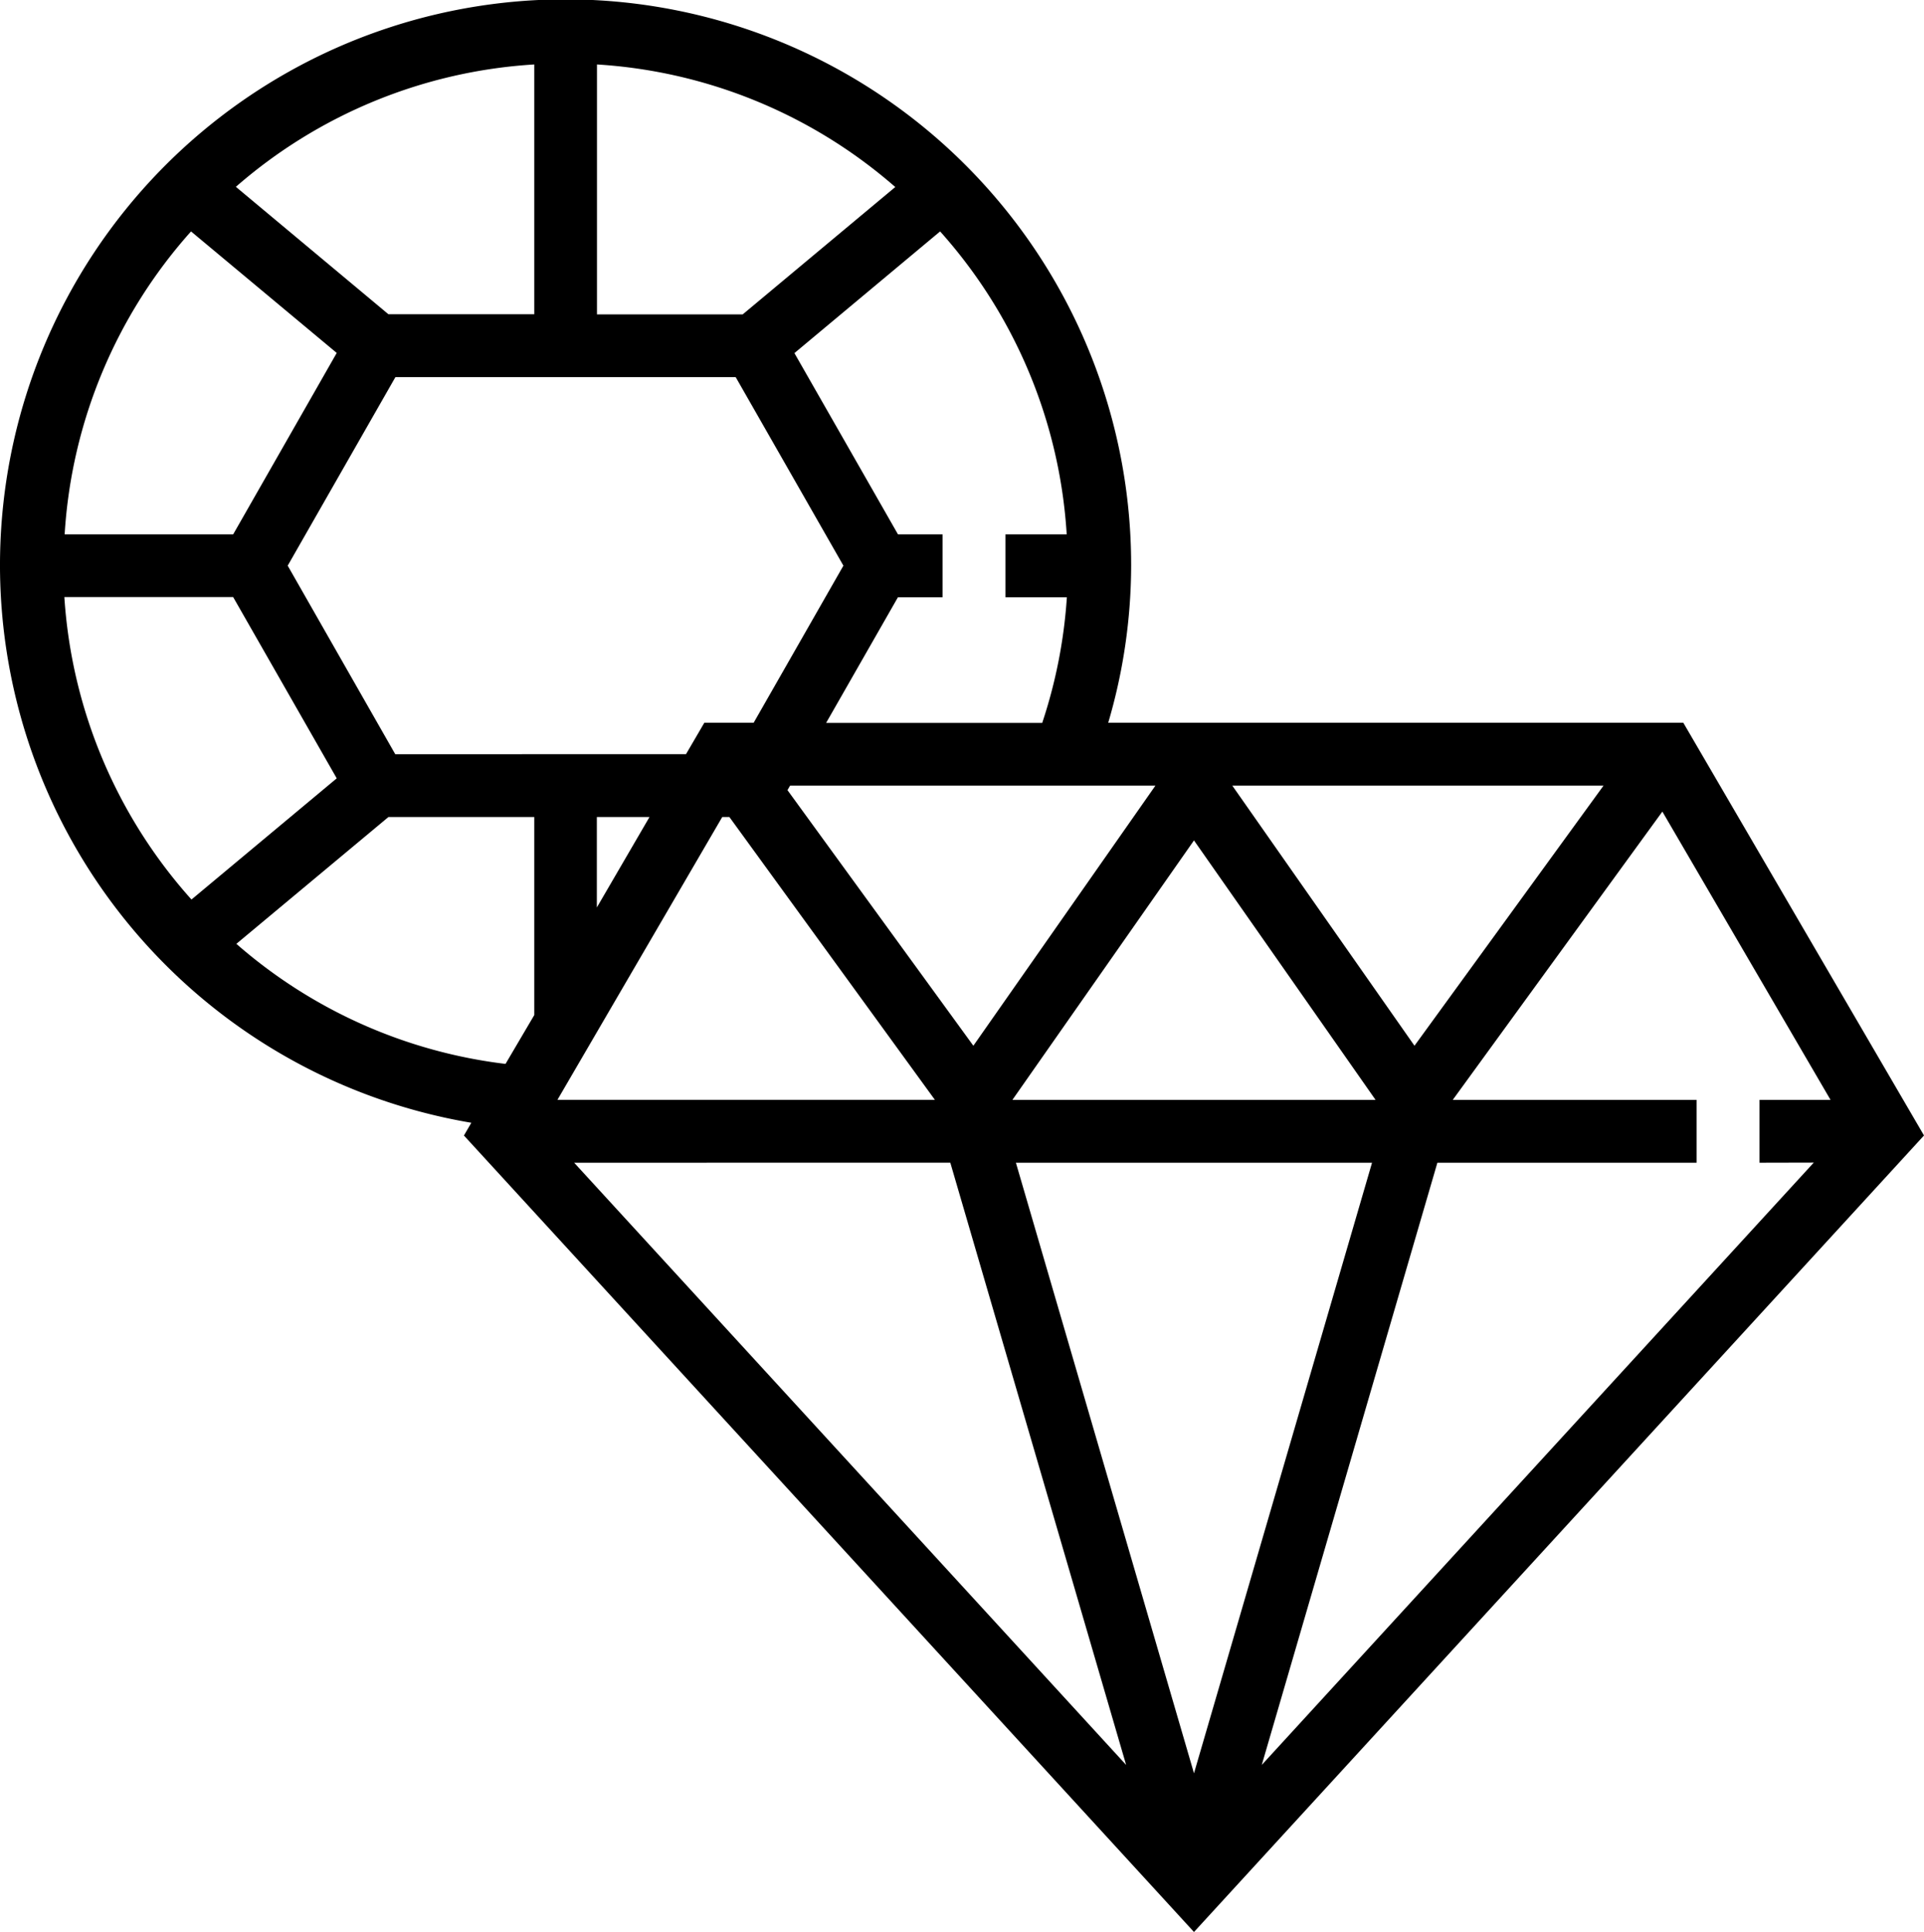 <svg xmlns="http://www.w3.org/2000/svg" width="46.813" height="47" viewBox="0 0 46.813 47">
  <path id="jewellery_assay_retailer" d="M41.957,18.583H27.964a13.6,13.6,0,0,0,.558-3.822A13.761,13.761,0,1,0,12.468,28.314l-.18.31L30.051,48,47.813,28.623Zm3.174,10.7L31.7,43.936l4.273-14.65h6.307V27.757H36.347l5.1-7.013,4.092,7.013H43.811v1.529ZM10.617,19.348,8,14.761l2.621-4.587H18.9l2.621,4.587-2.184,3.822h-1.2l-.446.764Zm8.454-10.7H15.525V2.568a12.17,12.17,0,0,1,7.258,2.982ZM14,8.645H10.451l-3.712-3.1A12.158,12.158,0,0,1,14,2.568ZM25.633,27.757l4.418-6.312,4.418,6.312Zm8.75,1.529L30.051,44.139,25.718,29.286Zm-3.4-9.174h9.033l-4.6,6.328Zm-6.3,6.328-4.523-6.218.064-.11h8.889Zm-7.88-5.564-1.281,2.2v-2.2Zm1.77,0h.174l5,6.88H14.563Zm5.549,8.409L28.4,43.936,14.97,29.286ZM26.954,14h-1.49v1.529h1.494a12.179,12.179,0,0,1-.6,3.058H21.1l1.748-3.058h1.085V14H22.849l-2.52-4.41L23.874,6.63A12.164,12.164,0,0,1,26.954,14ZM5.648,6.63,9.193,9.586,6.673,14h-4.1A12.16,12.16,0,0,1,5.648,6.63ZM2.566,15.525H6.673l2.52,4.41L5.659,22.883A12.193,12.193,0,0,1,2.566,15.525Zm4.185,8.436,3.7-3.085H14v4.817L13.3,26.882A12.15,12.15,0,0,1,6.751,23.961Z" transform="translate(-1 -1)"/>
</svg>
